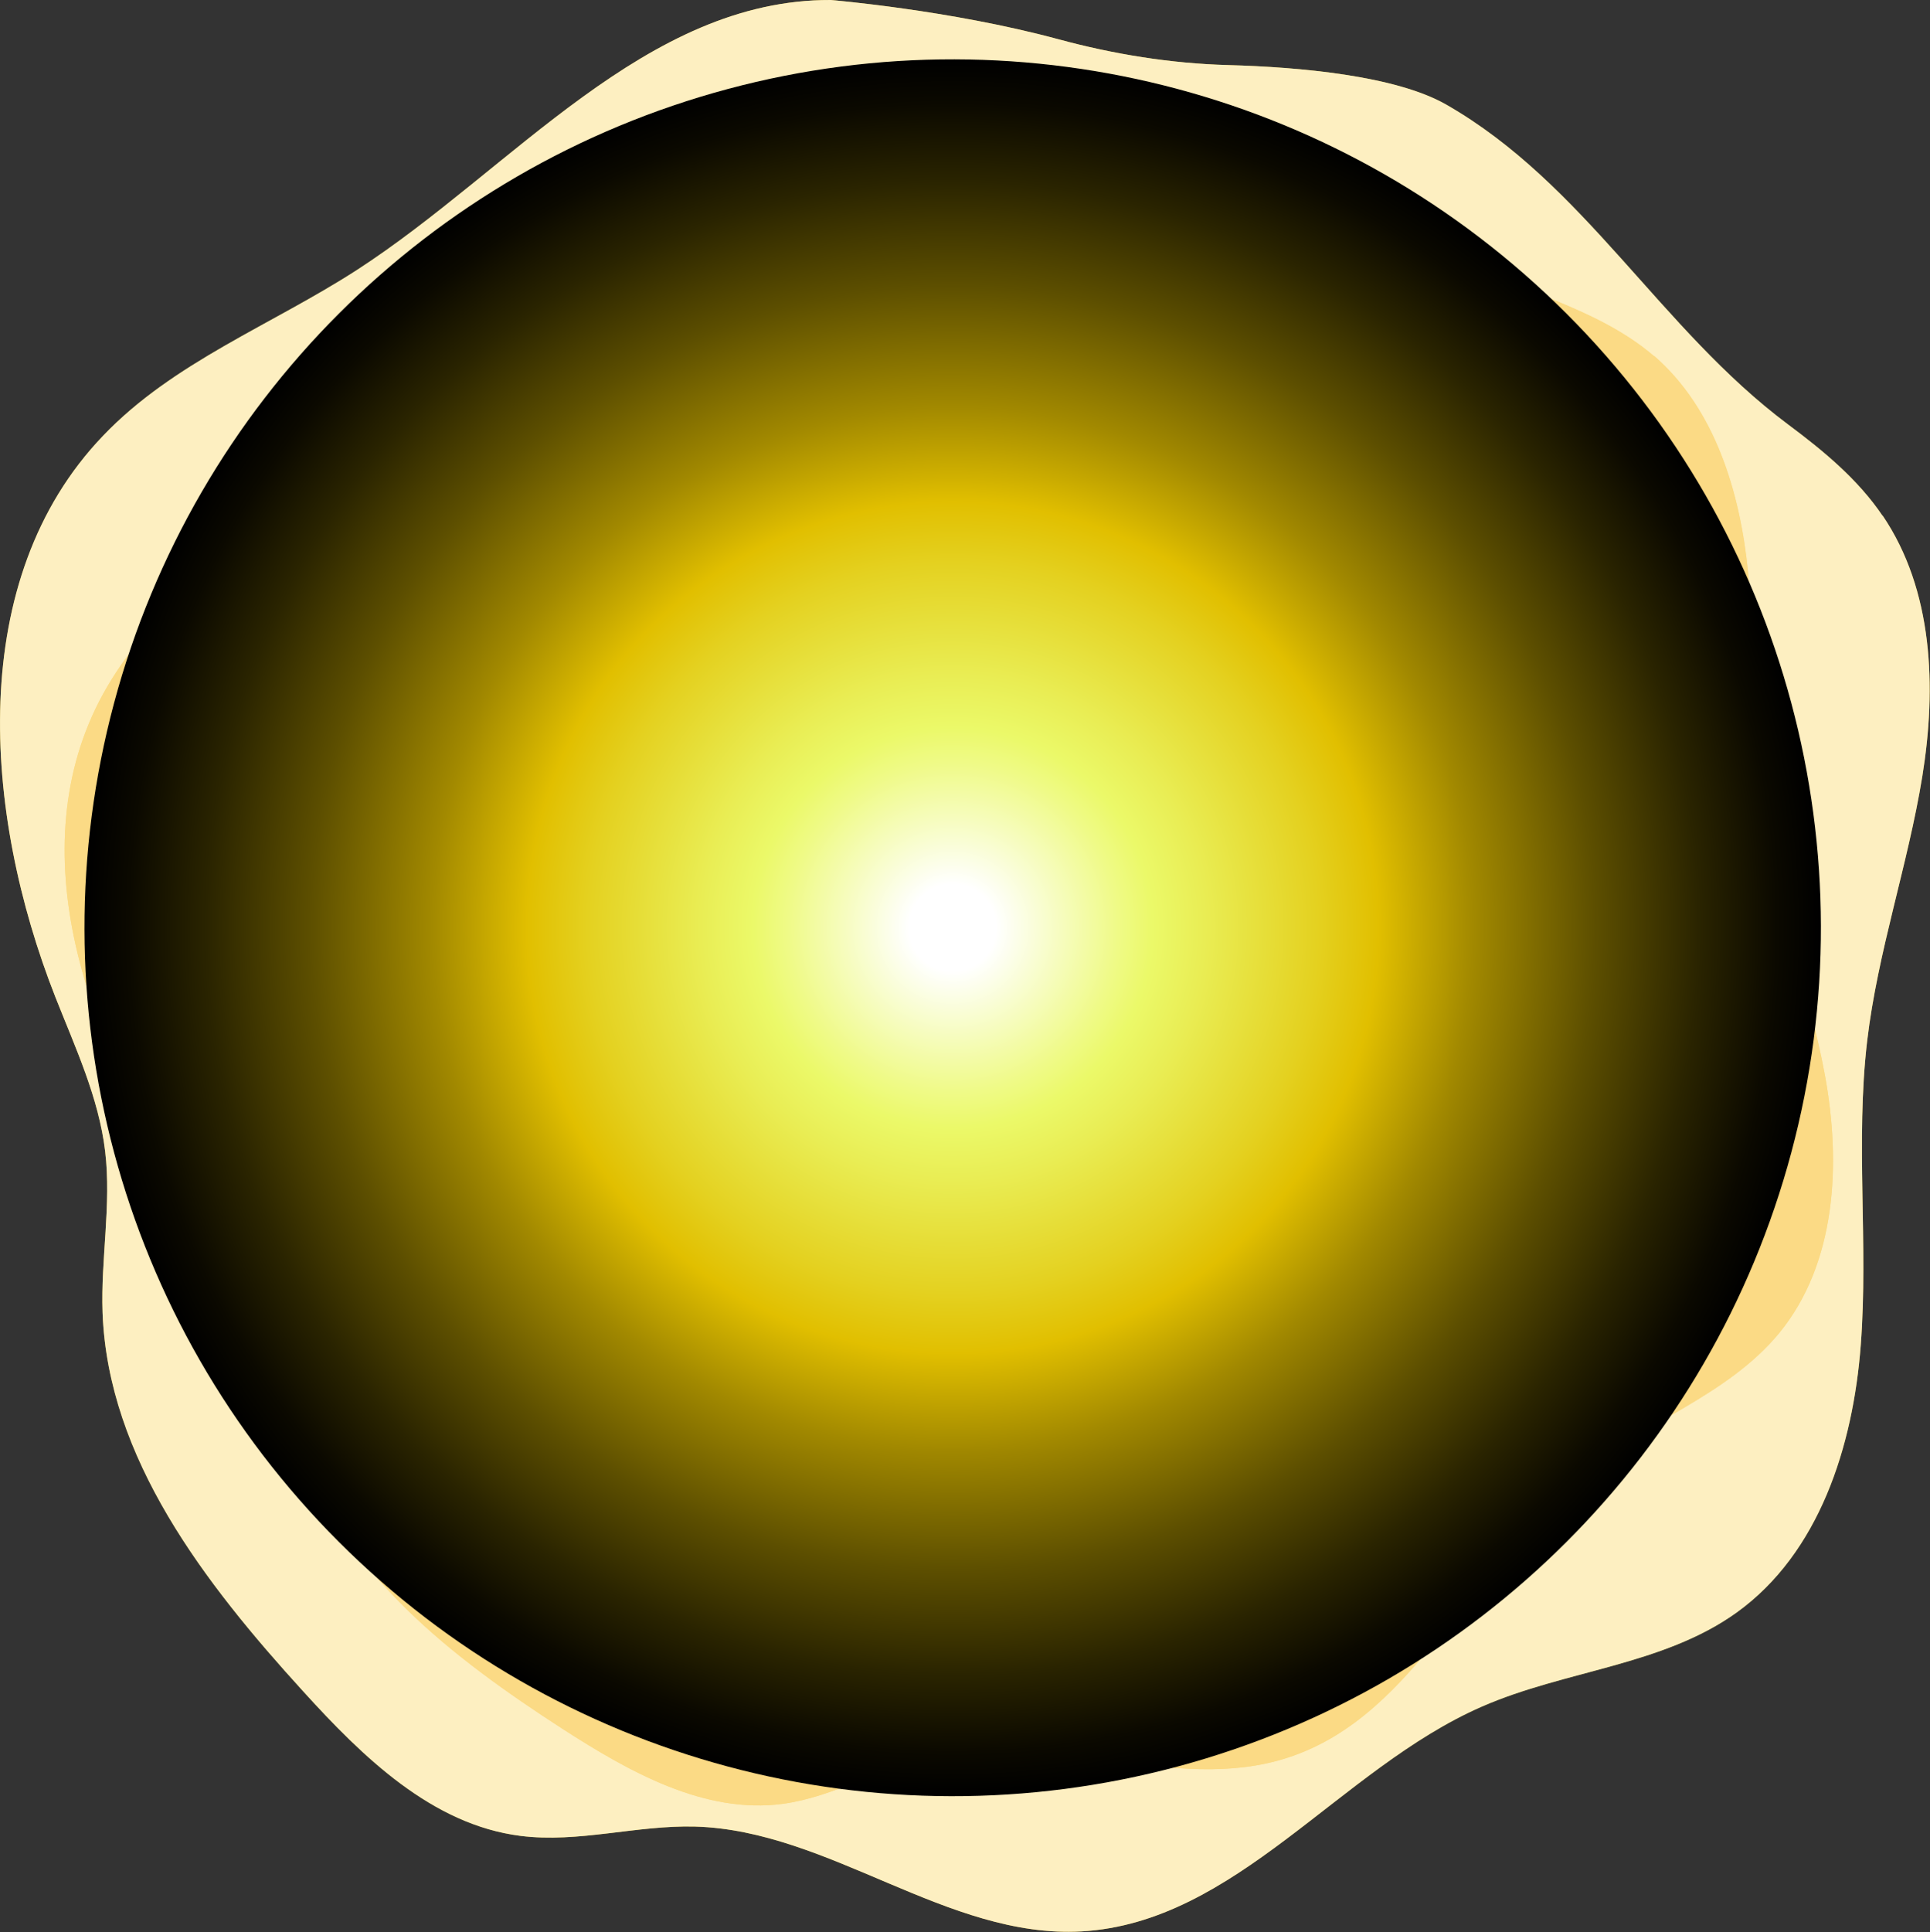 <?xml version="1.0" encoding="UTF-8"?><svg xmlns="http://www.w3.org/2000/svg" xmlns:xlink="http://www.w3.org/1999/xlink" viewBox="0 0 60.22 60.27"><rect x="0" y="0" width="60.22" height="60.27" fill="#333333" stroke="none"/><defs><style>.cls-1{fill:rgba(248,244,199,.45);}.cls-2{opacity:.7;}.cls-3{fill:#fff;}.cls-4{fill:url(#_åçûìßííûé_ãðàäèåíò_21);mix-blend-mode:screen;}.cls-5{fill:#f8ca30;}.cls-6{fill:rgba(249,241,160,.44);}.cls-7{isolation:isolate;}.cls-8{opacity:.2;}.cls-9{fill:#f9c233;}.cls-10{opacity:.4;}.cls-11{opacity:.1;}.cls-12{fill:rgba(248,245,222,.45);}</style><radialGradient id="_åçûìßííûé_ãðàäèåíò_21" cx="29.73" cy="28.94" fx="29.73" fy="28.94" r="27.09" gradientTransform="translate(29.17 -12.55) rotate(45)" gradientUnits="userSpaceOnUse"><stop offset=".05" stop-color="#fff"/><stop offset=".1" stop-color="#f9fdd4"/><stop offset=".19" stop-color="#effa87"/><stop offset=".23" stop-color="#ebf969"/><stop offset=".29" stop-color="#e9ed54"/><stop offset=".42" stop-color="#e4d120"/><stop offset=".49" stop-color="#e1bf00"/><stop offset=".6" stop-color="#a28900"/><stop offset=".74" stop-color="#5d4f00"/><stop offset=".86" stop-color="#2a2400"/><stop offset=".95" stop-color="#0b0900"/><stop offset="1" stop-color="#000"/></radialGradient></defs><g class="cls-7"><g id="Layer_1"><g><g><path class="cls-5" d="m58.74,16.09c-.77-1.14-1.85-2.03-2.95-2.85-3.99-2.98-6.35-7.51-10.67-9.98-1.58-.9-4.57-1.17-6.8-1.23-1.8-.05-3.58-.34-5.31-.81C29.64.31,25.92,0,25.92,0c-5.78-.02-9.93,5.28-14.78,8.42-2.66,1.72-5.74,2.88-7.93,5.18C-1.07,18.07-.54,25.35,1.73,31.11c.62,1.57,1.35,3.13,1.55,4.8.2,1.67-.14,3.36-.08,5.04.17,4.54,3.19,8.44,6.25,11.8,1.87,2.06,4.03,4.17,6.79,4.52,1.81.23,3.63-.34,5.45-.29,4.2.12,7.86,3.5,12.05,3.27,4.83-.27,8.06-5.07,12.49-7.01,2.6-1.14,5.65-1.28,7.96-2.94,2.57-1.85,3.63-5.18,3.87-8.34.24-3.16-.17-6.34.2-9.49.33-2.79,1.27-5.48,1.72-8.25.45-2.78.34-5.81-1.24-8.14Z"/><g class="cls-2"><path class="cls-3" d="m58.74,16.09c-.77-1.14-1.85-2.03-2.95-2.85-3.99-2.98-6.35-7.51-10.67-9.98-1.58-.9-4.57-1.17-6.8-1.23-1.8-.05-3.58-.34-5.31-.81C29.64.31,25.92,0,25.92,0c-5.78-.02-9.93,5.28-14.78,8.42-2.66,1.72-5.74,2.88-7.93,5.18C-1.07,18.07-.54,25.35,1.73,31.11c.62,1.57,1.35,3.13,1.55,4.8.2,1.67-.14,3.36-.08,5.04.17,4.54,3.19,8.44,6.25,11.8,1.87,2.06,4.03,4.17,6.79,4.52,1.81.23,3.63-.34,5.45-.29,4.2.12,7.86,3.5,12.05,3.27,4.83-.27,8.06-5.07,12.49-7.01,2.6-1.14,5.65-1.28,7.96-2.94,2.57-1.85,3.63-5.18,3.87-8.34.24-3.16-.17-6.34.2-9.49.33-2.79,1.27-5.48,1.72-8.25.45-2.78.34-5.81-1.24-8.14Z"/></g><path class="cls-9" d="m51.61,11.11c-.93-.8-2.06-1.32-3.19-1.78-4.12-1.65-7.18-5.01-11.47-6.16-1.56-.42-4.2.04-6.14.49-1.56.37-3.16.52-4.76.51-3.1-.02-6.37.57-6.37.57-4.98,1.3-7.34,6.81-10.81,10.63-1.9,2.09-4.29,3.8-5.65,6.27-2.66,4.83-.54,10.97,2.73,15.42.89,1.21,1.87,2.39,2.43,3.78.55,1.39.65,2.93,1.09,4.36,1.18,3.87,4.68,6.53,8.08,8.73,2.08,1.34,4.43,2.67,6.88,2.34,1.61-.22,3.04-1.13,4.62-1.5,3.64-.86,7.57,1.22,11.13.06,4.1-1.33,5.78-6.21,9.15-8.89,1.98-1.57,4.57-2.4,6.18-4.35,1.79-2.18,1.94-5.29,1.43-8.06s-1.6-5.42-2-8.21c-.35-2.48-.15-5.01-.4-7.5-.25-2.49-1.04-5.08-2.93-6.72Z"/><g class="cls-10"><path class="cls-3" d="m51.61,11.11c-.93-.8-2.06-1.32-3.19-1.78-4.12-1.65-7.18-5.01-11.47-6.16-1.56-.42-4.2.04-6.14.49-1.56.37-3.16.52-4.76.51-3.1-.02-6.37.57-6.37.57-4.98,1.3-7.34,6.81-10.81,10.63-1.9,2.09-4.29,3.8-5.65,6.27-2.66,4.83-.54,10.97,2.73,15.42.89,1.21,1.87,2.39,2.43,3.78.55,1.39.65,2.93,1.09,4.36,1.18,3.87,4.68,6.53,8.08,8.73,2.08,1.34,4.43,2.67,6.88,2.34,1.61-.22,3.04-1.13,4.62-1.5,3.64-.86,7.57,1.22,11.13.06,4.1-1.33,5.78-6.21,9.15-8.89,1.98-1.57,4.57-2.4,6.18-4.35,1.79-2.18,1.94-5.29,1.43-8.06s-1.6-5.42-2-8.21c-.35-2.48-.15-5.01-.4-7.5-.25-2.49-1.04-5.08-2.93-6.72Z"/></g><circle class="cls-5" cx="30.59" cy="29.78" r="23.14"/><g class="cls-8"><path class="cls-3" d="m53.6,32.34c.02-.16.04-.32.05-.48,0-.03,0-.05,0-.07v-.04c.02-.17.03-.34.04-.5.01-.16.02-.32.03-.48.01-.24.02-.47.02-.71,0-.59,0-1.17-.05-1.76,0-.08,0-.16-.02-.24,0-.08-.01-.15-.02-.23-.02-.21-.03-.42-.06-.62-.13-1.18-.35-2.34-.65-3.48-.07-.27-.15-.53-.23-.8-.12-.38-.25-.76-.38-1.13-.11-.3-.22-.58-.34-.87-.14-.34-.29-.67-.44-1-.06-.13-.12-.26-.18-.39,0,0,0,0,0,0-.04-.1-.09-.19-.14-.28-.02-.04-.05-.09-.07-.13-.09-.19-.19-.37-.3-.56-.03-.06-.07-.13-.1-.19-.02-.04-.05-.09-.08-.13-.05-.09-.1-.17-.15-.25-.2-.35-.42-.7-.64-1.03l-.03-.05c-.19-.28-.38-.56-.58-.83-.06-.08-.12-.17-.18-.25-.05-.07-.09-.12-.14-.18h0c-.37-.49-.75-.95-1.15-1.39-.06-.07-.12-.14-.18-.2-.09-.09-.17-.19-.26-.28-.16-.17-.33-.34-.5-.51-.05-.05-.09-.09-.14-.14h0c-.08-.08-.16-.16-.25-.24,0,0,0,0,0,0-.67-.64-1.39-1.23-2.14-1.79.14.11.27.23.4.36.01,0,.02.01.03.03.14.13.28.25.42.39,0,0,0,0,0,0,.08.08.17.16.25.24h0s.09.09.14.14c.17.17.33.34.5.51.09.09.18.19.26.28.06.07.12.14.18.2.4.45.79.91,1.15,1.39h0c.05.07.09.12.14.19.26.35.52.71.77,1.08l.03.05s.06.09.08.13c.25.38.48.76.71,1.15.02.04.05.09.08.13.04.06.07.13.1.19.07.13.14.26.21.39.06.1.11.2.16.3.05.1.1.19.14.28,0,0,0,0,0,0,.1.2.19.39.28.59.12.26.23.51.34.78.15.35.28.69.4,1.05.11.32.22.64.32.96.08.27.16.54.23.81.04.14.07.27.11.41.3,1.2.5,2.43.6,3.69,0,.08.01.15.02.23,0,.06.01.13.01.19.03.38.04.77.05,1.15,0,.22,0,.43,0,.65,0,.39-.02.79-.05,1.19,0,.16-.02.32-.03.49h0c-.02.22-.04.42-.06.62,0,.09-.02.17-.03.26,0,.07-.02.14-.03.21-.02.13-.03.26-.05.39-.07.47-.15.94-.26,1.4-.06.26-.11.53-.18.79-.01.05-.02.1-.04.15-.11.44-.23.87-.37,1.29-.04.12-.08.25-.13.37-.68,2.03-1.64,3.92-2.82,5.64,0,.01-.01.02-.02.03-.17.25-.35.5-.53.74-.5.67-1.03,1.31-1.6,1.91-.57.61-1.17,1.19-1.8,1.74-.38.33-.78.65-1.18.96h0c-.84.64-1.73,1.22-2.65,1.74h0c-1.4.79-2.88,1.43-4.43,1.91h0c-.48.15-.96.28-1.45.4-.26.06-.51.12-.77.17-.39.08-.79.15-1.19.21-.85.13-1.71.21-2.58.24-1.24.05-2.49,0-3.76-.16-2.52-.31-4.9-1.02-7.08-2.06-.47-.22-.93-.46-1.38-.71-.36-.2-.72-.41-1.07-.63-.35-.22-.69-.45-1.02-.69-.15-.1-.29-.21-.44-.32.23.19.46.38.69.56.1.08.2.16.29.23.02.02.04.03.06.04.03.03.07.05.1.08.19.15.38.29.58.43.67.48,1.37.92,2.09,1.32.45.26.91.49,1.38.71,2.18,1.03,4.56,1.74,7.08,2.06,2.16.27,4.29.23,6.34-.08.13-.02.26-.04.39-.06.27-.04.53-.09.8-.15.25-.05.51-.11.77-.17,1.33-.32,2.62-.76,3.86-1.31,1.02-.45,2.01-.97,2.95-1.56,1.02-.63,1.98-1.35,2.89-2.13.36-.31.71-.63,1.05-.97.68-.66,1.31-1.36,1.91-2.1.16-.2.31-.39.46-.59.18-.24.36-.49.53-.74.28-.41.55-.83.8-1.26h0c1.05-1.76,1.87-3.68,2.43-5.72.02-.08.04-.16.06-.24.03-.09.05-.19.07-.28.04-.13.07-.27.1-.4.03-.13.06-.27.08-.4.02-.09.04-.18.06-.27.04-.2.08-.4.11-.6.03-.17.06-.33.08-.5.03-.2.06-.4.08-.6.01-.09.02-.17.03-.26Z"/></g><path class="cls-3" d="m49.97,17.2s-.04-.05-.12-.15c-.08-.11-.19-.25-.33-.44-.15-.2-.32-.44-.53-.72-.21-.28-.44-.62-.76-.95-.31-.34-.64-.72-1.02-1.14-.18-.22-.4-.41-.62-.61-.22-.2-.45-.42-.69-.64-.25-.21-.47-.47-.76-.67-.28-.21-.56-.43-.86-.65-.3-.22-.59-.47-.92-.67-.33-.2-.67-.41-1.02-.62-1.39-.87-3.05-1.58-4.86-2.2-.46-.12-.94-.25-1.42-.38-.24-.06-.48-.14-.73-.19-.25-.04-.5-.08-.75-.13-.51-.08-1.02-.19-1.54-.24-.53-.04-1.06-.08-1.6-.11l-.41-.03h-.41c-.27.02-.55.02-.83.03-.28,0-.56.01-.83.02-.28,0-.56.06-.84.09-.56.08-1.13.12-1.7.22-.56.13-1.13.25-1.71.38-2.27.61-4.53,1.57-6.65,2.89-2.09,1.37-3.91,3.02-5.41,4.83-.36.47-.71.93-1.06,1.39-.33.47-.61.97-.91,1.45-.14.24-.31.47-.43.73-.12.25-.25.5-.37.75-.12.25-.24.5-.36.74l-.18.37-.14.38c-.19.51-.38,1.01-.57,1.5-.17.5-.28,1.01-.43,1.5-.07.25-.13.49-.2.74-.06.25-.09.49-.13.74-.08.49-.17.97-.25,1.45-.19,1.91-.24,3.72-.03,5.34.05.41.09.8.14,1.19.05.39.15.75.22,1.11.08.36.15.71.23,1.05.06.34.2.65.29.97.1.31.2.61.29.9.09.29.17.57.3.82.22.51.43.98.61,1.4.17.43.38.78.55,1.09.17.31.31.57.43.78.11.2.2.36.26.48.06.11.09.17.08.17,0,0-.04-.05-.1-.16-.07-.12-.16-.27-.28-.47-.13-.21-.28-.47-.45-.77-.18-.31-.4-.65-.57-1.08-.19-.42-.4-.89-.63-1.4-.13-.25-.21-.53-.31-.82-.1-.29-.2-.59-.3-.9-.09-.31-.23-.63-.3-.97-.08-.34-.16-.69-.24-1.06-.07-.36-.18-.73-.23-1.12-.05-.39-.1-.79-.15-1.2-.22-1.64-.18-3.45,0-5.38.08-.48.16-.97.24-1.46.04-.25.08-.5.13-.75.07-.25.13-.49.2-.74.14-.5.25-1.01.43-1.51.19-.5.37-1,.57-1.51l.14-.38.18-.37c.12-.25.24-.5.37-.75.12-.25.25-.5.37-.76.12-.26.29-.49.43-.73.31-.48.59-.99.92-1.47.35-.46.71-.93,1.07-1.41,1.52-1.83,3.36-3.49,5.47-4.88,2.14-1.33,4.43-2.31,6.72-2.92.58-.13,1.16-.26,1.72-.38.57-.1,1.15-.15,1.72-.22.28-.03.56-.08.85-.09.28,0,.56-.01.84-.02.28,0,.56-.01.83-.02h.41s.41.02.41.02c.54.04,1.08.08,1.61.12.53.05,1.04.17,1.55.25.25.04.51.09.76.13.25.05.49.13.73.19.48.13.96.26,1.43.39,1.83.64,3.5,1.36,4.89,2.25.35.22.69.43,1.03.64.33.21.62.46.92.68.29.23.58.45.86.66.29.2.51.46.76.68.24.22.47.44.69.65.22.21.44.4.62.62.37.42.7.81,1,1.16.32.34.54.68.74.97.2.29.37.53.51.74.13.19.23.34.31.46.07.1.1.16.1.16Z"/><g class="cls-11"><path class="cls-3" d="m38.03,14.52c-.18-.62-1.08-1.14-1.83-.73-.51.32-.8.99-.61,1.57.19.57.85.96,1.43.79.62-.18,1.2-.98,1.01-1.63Z"/></g></g><g><g><path class="cls-3" d="m29.73,24.44c2.52,0,4.56,2,4.56,4.47s-2.04,4.47-4.56,4.47-4.56-2-4.56-4.47,2.04-4.47,4.56-4.47Z"/><path class="cls-12" d="m29.89,22.61c3.57,0,6.47,2.84,6.47,6.33s-2.9,6.33-6.47,6.33-6.47-2.84-6.47-6.33,2.9-6.33,6.47-6.33Z"/><path class="cls-1" d="m29.97,21.21c4.35,0,7.88,3.45,7.88,7.71s-3.53,7.71-7.88,7.71-7.88-3.45-7.88-7.71,3.53-7.71,7.88-7.71Z"/><path class="cls-6" d="m30.02,19.34c5.37,0,9.73,4.26,9.73,9.53s-4.36,9.53-9.73,9.53-9.73-4.26-9.73-9.53,4.36-9.53,9.73-9.53Z"/></g><circle class="cls-4" cx="29.73" cy="28.94" r="27.09" transform="translate(-11.76 29.5) rotate(-45)"/></g></g></g></g></svg>
